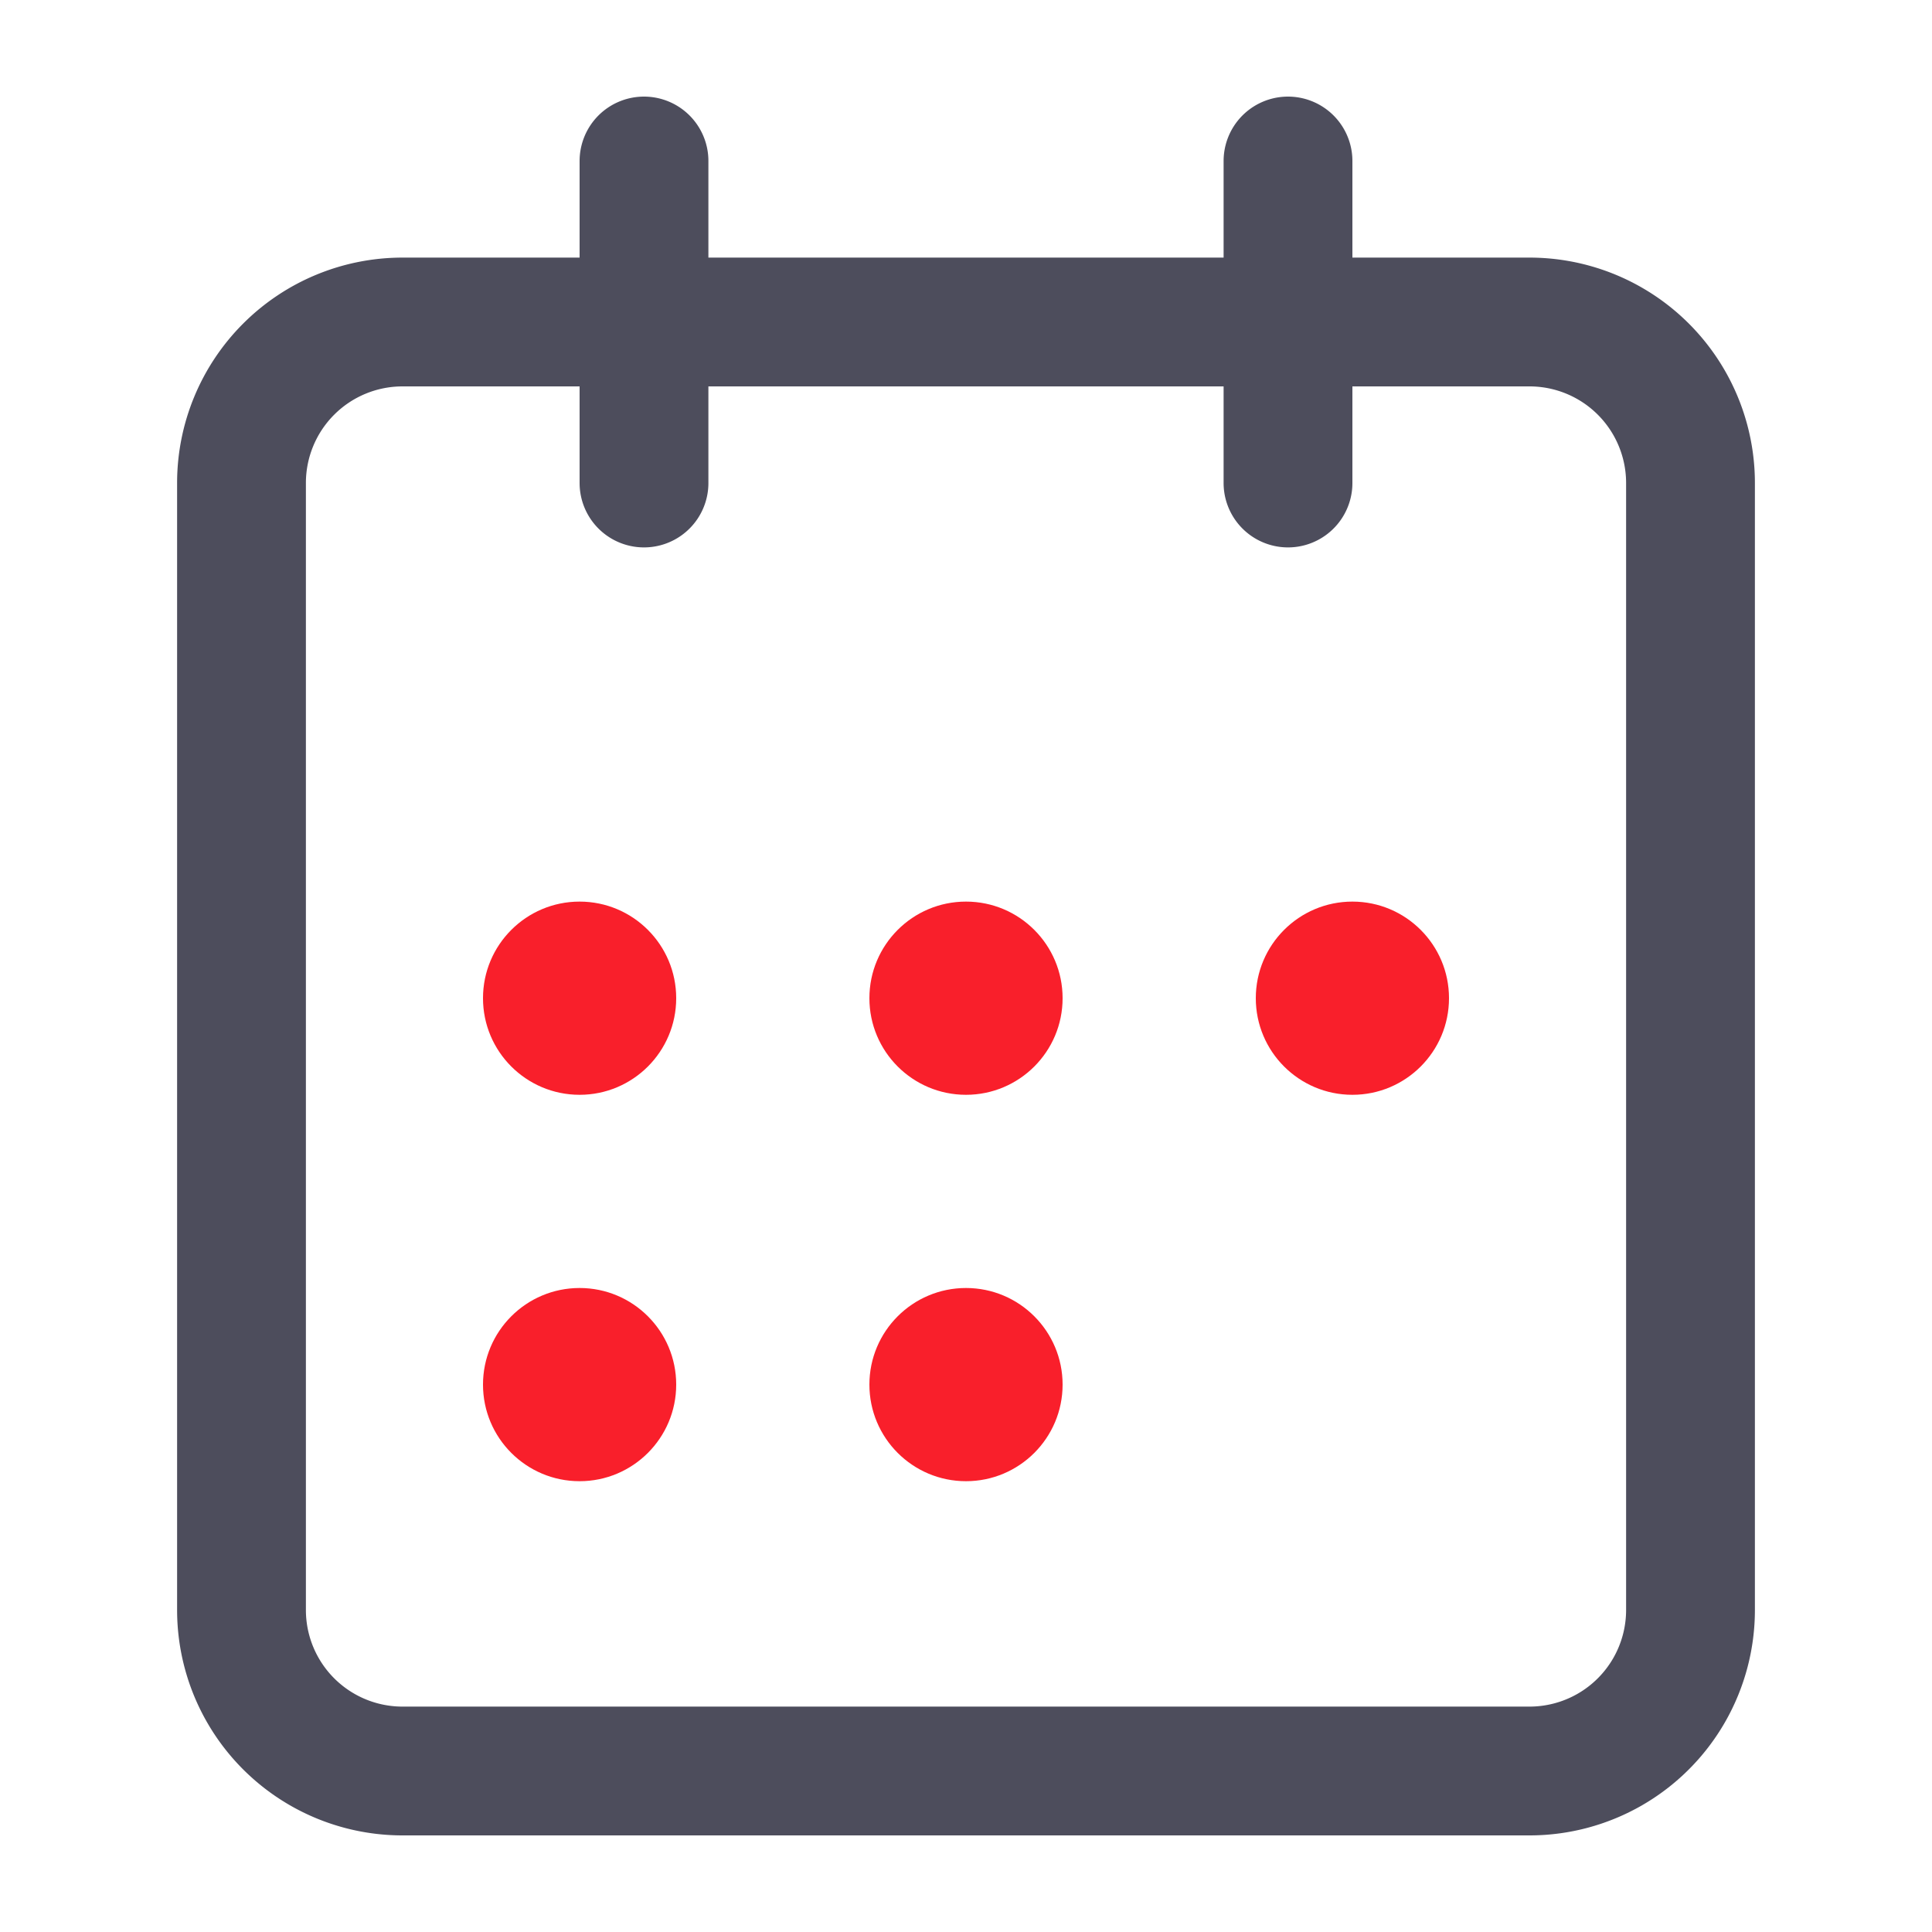 <svg width="30" height="30" fill="none" xmlns="http://www.w3.org/2000/svg"><path d="M23.75 5H6.25a2.5 2.5 0 0 0-2.5 2.5V25a2.5 2.5 0 0 0 2.5 2.5h17.5a2.5 2.5 0 0 0 2.5-2.5V7.5a2.5 2.5 0 0 0-2.5-2.5ZM20 2.5v5M10 2.5v5" stroke="#4D4D5C" stroke-width="2" stroke-linecap="round" stroke-linejoin="round"/><circle cx="9" cy="15.5" r="1.5" fill="#F91F2B"/><circle cx="15" cy="15.5" r="1.5" fill="#F91F2B"/><circle cx="21" cy="15.5" r="1.5" fill="#F91F2B"/><circle cx="9" cy="21.5" r="1.5" fill="#F91F2B"/><circle cx="15" cy="21.5" r="1.5" fill="#F91F2B"/></svg>